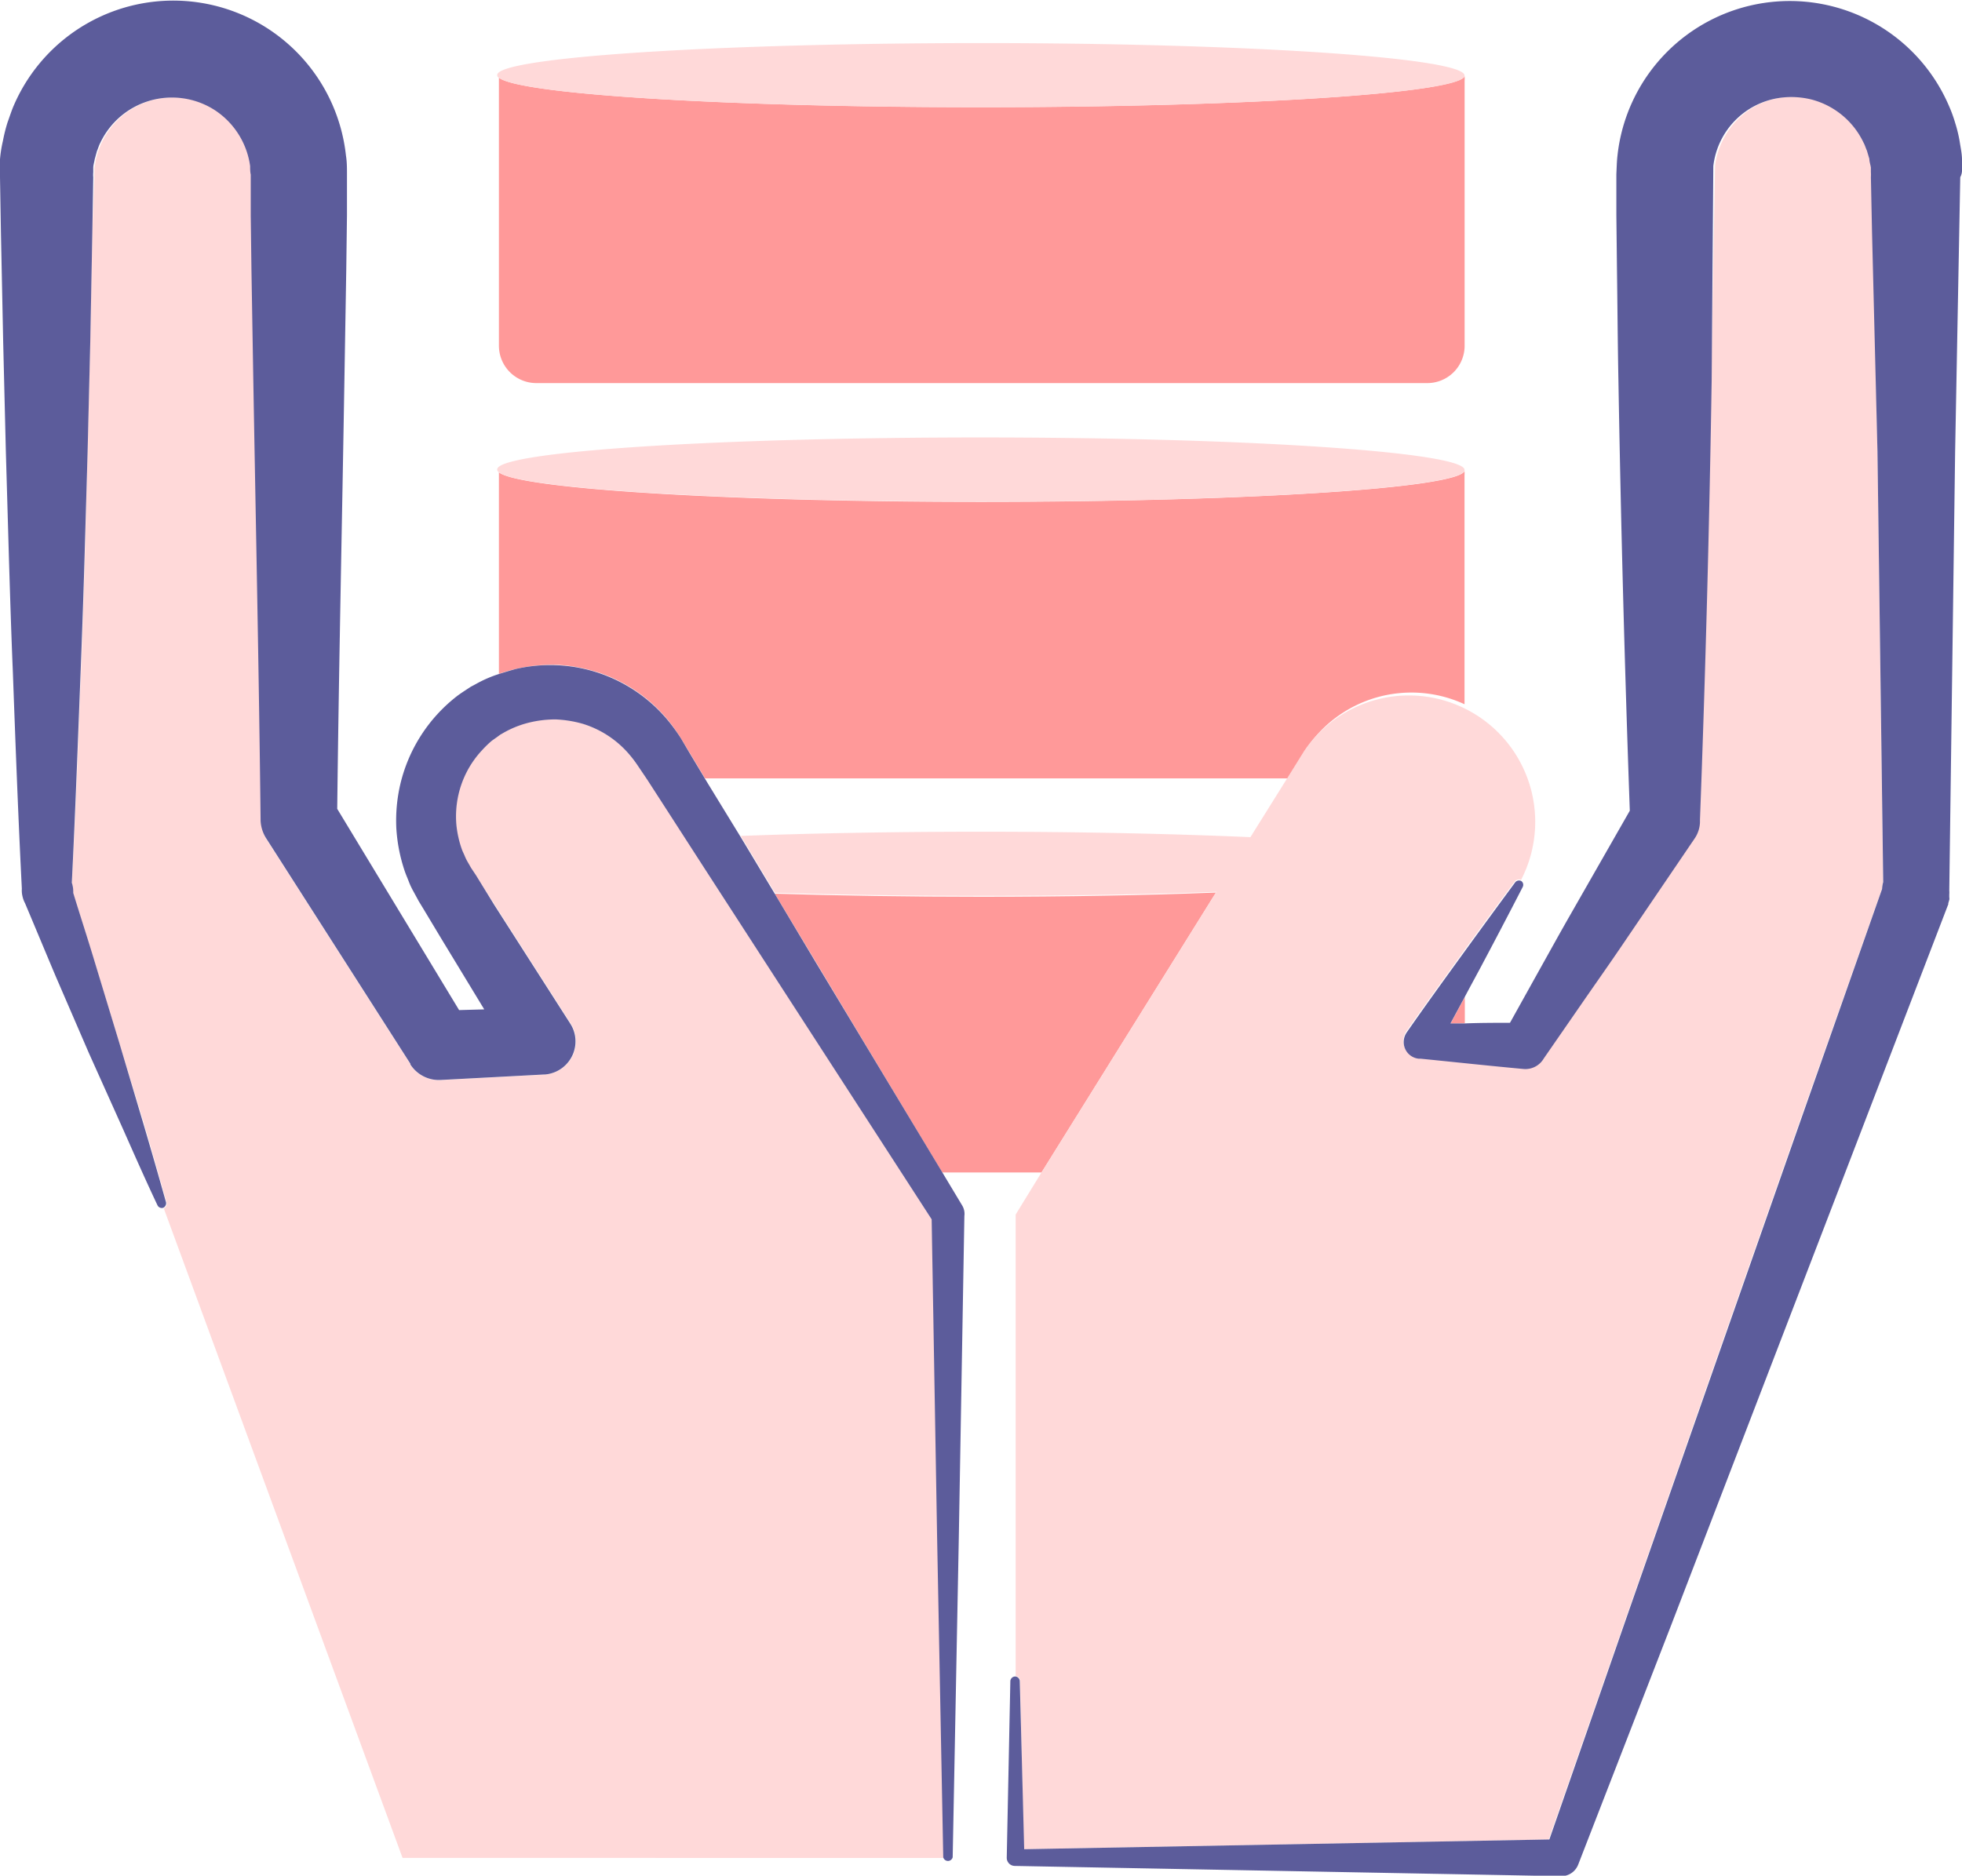 <svg xmlns="http://www.w3.org/2000/svg" viewBox="0 0 191.24 182.87"><g data-name="Layer 2"><g data-name="Layer 1"><g data-name="Group 1664"><path data-name="Path 5544" d="M69 76.38l3.15 5.21c6.9-.26 14.9-.41 23.44-.41 9.72 0 18.74.19 26.24.52l3.66-5.85H68.72z" fill="none"/><path data-name="Path 5546" d="M95.63 10.45c-24.75 0-45-1.26-47-2.88V33.7a3.65 3.65 0 003.65 3.65h86.83a3.64 3.64 0 003.65-3.65V7.85a2.94 2.94 0 000-.42c-.76 1.68-21.58 3.02-47.13 3.02z" fill="#f99"/><path data-name="Path 5547" d="M95.63 10.46c25.55 0 46.34-1.35 47.12-3a.17.17 0 000-.1.28.28 0 00-.06-.16c-1.31-1.66-21.88-3-47.08-3C71.2 4.21 51.13 5.43 48.7 7c-.16.11-.24.21-.24.32a.3.3 0 00.15.25c1.97 1.62 22.27 2.89 47.02 2.89z" fill="#ffd9d9"/><path data-name="Path 5548" d="M54.4 64.82a16.21 16.21 0 014.07.79 14.8 14.8 0 016.71 4.68 18.11 18.11 0 011.2 1.71l.89 1.47 1.45 2.42h56.8l1.59-2.56a12.33 12.33 0 0115.64-4.67V46.35a2.94 2.94 0 000-.42c-.78 1.68-21.57 3-47.12 3-24.75 0-45-1.27-47-2.88V65.7a15.79 15.79 0 015.76-.88z" fill="#f99"/><path data-name="Path 5549" d="M142.75 45.91a.17.17 0 000-.1.31.31 0 00-.06-.16c-1.31-1.66-21.88-3-47.08-3-24.41 0-44.48 1.22-46.91 2.8q-.24.16-.24.33a.33.33 0 00.15.25c1.94 1.61 22.24 2.87 47 2.87 25.57.04 46.39-1.31 47.14-2.99z" fill="#ffd9d9"/><path data-name="Path 5550" d="M142.78 99.77v-2.56l-1.39 2.58z" fill="#f99"/><path data-name="Path 5551" d="M95.63 87.43c-7.2 0-14-.11-20.11-.3L79.65 94l12.19 20.31h9.68l17-27.29c-6.76.27-14.59.41-22.89.41z" fill="#f99"/><path data-name="Path 5552" d="M90.84 118.91l-14.68-22.7-7.47-11.53L65 78.91 63.11 76l-1-1.43a10.81 10.81 0 00-.83-1.09 9.75 9.75 0 00-4.49-2.94 11 11 0 00-2.67-.43 10.8 10.8 0 00-2.65.32 9.49 9.49 0 00-2.45 1.05l-.29.16-.27.2-.54.39a10.21 10.21 0 00-.95.91 9.4 9.4 0 00-2.37 4.62 9.2 9.2 0 00.43 5.13 6.39 6.39 0 00.26.6 3.81 3.81 0 00.29.57l.32.56.47.72 1.86 2.89 7.4 11.57a3.23 3.23 0 01-1 4.46 3.35 3.35 0 01-1.56.51h-.09l-10 .53a3.34 3.34 0 01-3-1.52v-.07l-14-21.88A3.45 3.45 0 0125.5 80v-.1c-.17-14.28-.48-28.55-.72-42.82L24.6 26.4l-.07-5.35v-3.99c0-.27 0-.55-.06-.83A7.67 7.67 0 009.87 14c-.12.25-.2.52-.31.77l-.23.8c0 .28-.1.55-.13.83v.42a4.36 4.36 0 000 .51L9 22.68l-.21 10.7-.26 10.7-.27 10.71c-.11 3.56-.22 7.13-.37 10.7-.26 6.87-.51 13.74-.89 20.62a2.32 2.32 0 01.12.87v.12c.71 2.25 1.42 4.5 2.12 6.77l2.37 7.77 2.39 7.79q1.14 3.9 2.24 7.82a.46.46 0 01-.28.55l23.28 63.34H92l-.6-31.31z" fill="#ffd9d9"/><path data-name="Path 5553" d="M99.43 163.9l.34 16.39 51.19-.95 7.85-22.55 8.28-23.69 8.3-23.69 8.05-22.75a3.9 3.9 0 01.11-.67L183 44l-.4-21.41-.1-5.35a4.38 4.38 0 000-.51v-.43c0-.28-.1-.56-.14-.84l-.24-.82c-.12-.25-.2-.53-.34-.78a7.81 7.81 0 00-5-4.18 8.12 8.12 0 00-3.29-.15 7.52 7.52 0 00-3 1.19 7.79 7.79 0 00-3.32 5.43L166.8 37q-.36 21.4-1.14 42.81v.27a2.9 2.9 0 01-.5 1.53l-7.3 10.75c-1.21 1.8-2.47 3.57-3.69 5.35l-3.7 5.34-.13.18a2.1 2.1 0 01-1.89.89c-3.32-.29-6.64-.65-10-1h-.18a1.65 1.65 0 01-1.48-1.79 1.63 1.63 0 01.3-.79c1.72-2.46 3.48-4.9 5.24-7.34s3.54-4.87 5.34-7.29a.49.49 0 01.59-.12 12.32 12.32 0 00-21.13-12.59l-1.59 2.56-3.66 5.86c-7.5-.33-16.52-.53-26.24-.53-8.53 0-16.53.15-23.44.41l.4.66 2.93 4.88c6.11.19 12.92.3 20.11.3 8.32 0 16.11-.14 22.92-.39l-17 27.29-2.56 4.17v45a.46.46 0 01.43.49z" fill="#ffd9d9"/><path data-name="Path 5554" d="M75.52 87.14l-2.93-4.88-.4-.66L69 76.39l-.32-.53-1.45-2.42-.85-1.44a18.11 18.11 0 00-1.2-1.67 14.9 14.9 0 00-14.93-5.1c-.54.15-1.08.31-1.61.48a12.07 12.07 0 00-2.29 1l-.47.25-.44.29c-.29.19-.58.38-.86.59a15.34 15.34 0 00-5.58 8.7 15.69 15.69 0 00-.37 4.21 16.05 16.05 0 00.82 4.18c.11.33.26.66.39 1a7 7 0 00.47 1l.51.94.45.74L43 91.49l4.2 6.92-2.45.07-11.88-19.62c.16-13.94.47-27.87.7-41.81l.18-10.7.07-5.35v-4c0-.61 0-1.23-.1-1.84A16.93 16.93 0 001.38 10.2c-.25.56-.43 1.15-.64 1.72a15.62 15.62 0 00-.45 1.79A12.44 12.44 0 000 15.53v1.75l.09 5.35.22 10.7L.57 44l.31 10.74c.11 3.57.22 7.13.37 10.7.26 7.07.52 14.14.88 21.21a2.46 2.46 0 00.08.81 2.57 2.57 0 00.23.6c1 2.37 2 4.78 3 7.15l3.22 7.45L12 110.1c1.1 2.48 2.21 5 3.35 7.41a.47.47 0 00.54.25.48.48 0 00.29-.55q-1.1-3.92-2.25-7.81l-2.32-7.79-2.36-7.77c-.68-2.27-1.42-4.52-2.11-6.78v-.12a2.59 2.59 0 00-.14-.87c.34-6.87.59-13.74.86-20.62q.21-5.36.37-10.7L8.54 44l.26-10.7.2-10.66.09-5.35a2.74 2.74 0 010-.5v-.43c0-.28.1-.55.14-.83l.22-.8c.11-.25.18-.52.31-.77A7.73 7.73 0 0118 9.61a7.65 7.65 0 013 1.17 7.78 7.78 0 013.38 5.41c0 .28 0 .56.06.83v3.99l.07 5.35.18 10.7c.25 14.28.55 28.55.71 42.82V80a3.55 3.55 0 00.6 1.82l14 21.89v.07a3.31 3.31 0 003 1.51l10-.53h.09a3.24 3.24 0 003-3.41 3.17 3.17 0 00-.51-1.56l-7.4-11.56-1.78-2.89-.48-.72-.32-.56a4.48 4.48 0 01-.29-.58c-.08-.2-.18-.39-.26-.59a10.08 10.08 0 01-.57-2.53 9.53 9.53 0 01.15-2.61A9.4 9.4 0 0147 73.13a10.1 10.1 0 01.94-.91l.55-.39.27-.2.28-.16a9.61 9.61 0 012.45-1 10.89 10.89 0 012.66-.33 11.37 11.37 0 012.66.43 9.7 9.7 0 014.49 2.94 11.4 11.4 0 01.84 1.1l.94 1.39 1.86 2.88 3.72 5.77 7.46 11.53 14.69 22.7.53 30.89.6 31.31a.48.48 0 00.58.34.49.49 0 00.34-.34l.6-31.31.54-31.22a1.58 1.58 0 00-.2-1l-1.94-3.23L79.62 94z" fill="#5c5c9b"/><path data-name="Path 5555" d="M191.24 16.48v-.9c0-.6-.14-1.21-.23-1.81a13.43 13.43 0 00-.43-1.77 13.65 13.65 0 00-.63-1.72 16.89 16.89 0 00-32.29 4.87c-.07.61-.08 1.23-.11 1.84v4l.06 5.35c.05 3.57.07 7.14.14 10.7q.36 21 1.11 42l-5.92 10.36c-1.08 1.89-2.12 3.79-3.18 5.68l-2.58 4.64c-1.47 0-2.94 0-4.41.06h-1.39l1.39-2.58c.46-.87.95-1.77 1.46-2.72q2.13-4 4.19-8a.46.46 0 00-.13-.58.48.48 0 00-.59.11q-2.68 3.63-5.33 7.29c-1.77 2.44-3.53 4.88-5.25 7.35a1.68 1.68 0 00-.29.78 1.63 1.63 0 001.47 1.79h.19c3.31.33 6.63.69 10 1a2.07 2.07 0 001.9-.89l.11-.17 3.7-5.35c1.23-1.78 2.48-3.55 3.7-5.34l7.3-10.75a3 3 0 00.5-1.54v-.26q.8-21.4 1.14-42.81l.16-20.92a7.61 7.61 0 016.35-6.63 8.12 8.12 0 013.29.16 7.8 7.8 0 015 4.18c.14.25.21.52.33.78l.24.81c0 .29.11.56.15.85v.43a4.36 4.36 0 010 .51l.11 5.35L183 44l.56 42a3 3 0 00-.11.67l-8 22.74-8.3 23.69-8.29 23.69-7.84 22.55-51.19.95-.43-16.39a.47.47 0 00-.44-.45.48.48 0 00-.48.45l-.35 17.21a.79.79 0 00.78.81l53.27 1a1.77 1.77 0 001.65-1.13l9.08-23.39 9-23.41 9-23.41 9-23.44a.13.13 0 010-.1l.09-.31c.03-.1 0-.21 0-.31v-.22a2.16 2.16 0 000-.36l.57-42.8.4-21.41.1-5.35a1.49 1.49 0 00.17-.8z" fill="#5c5c9b"/></g></g></g></svg>